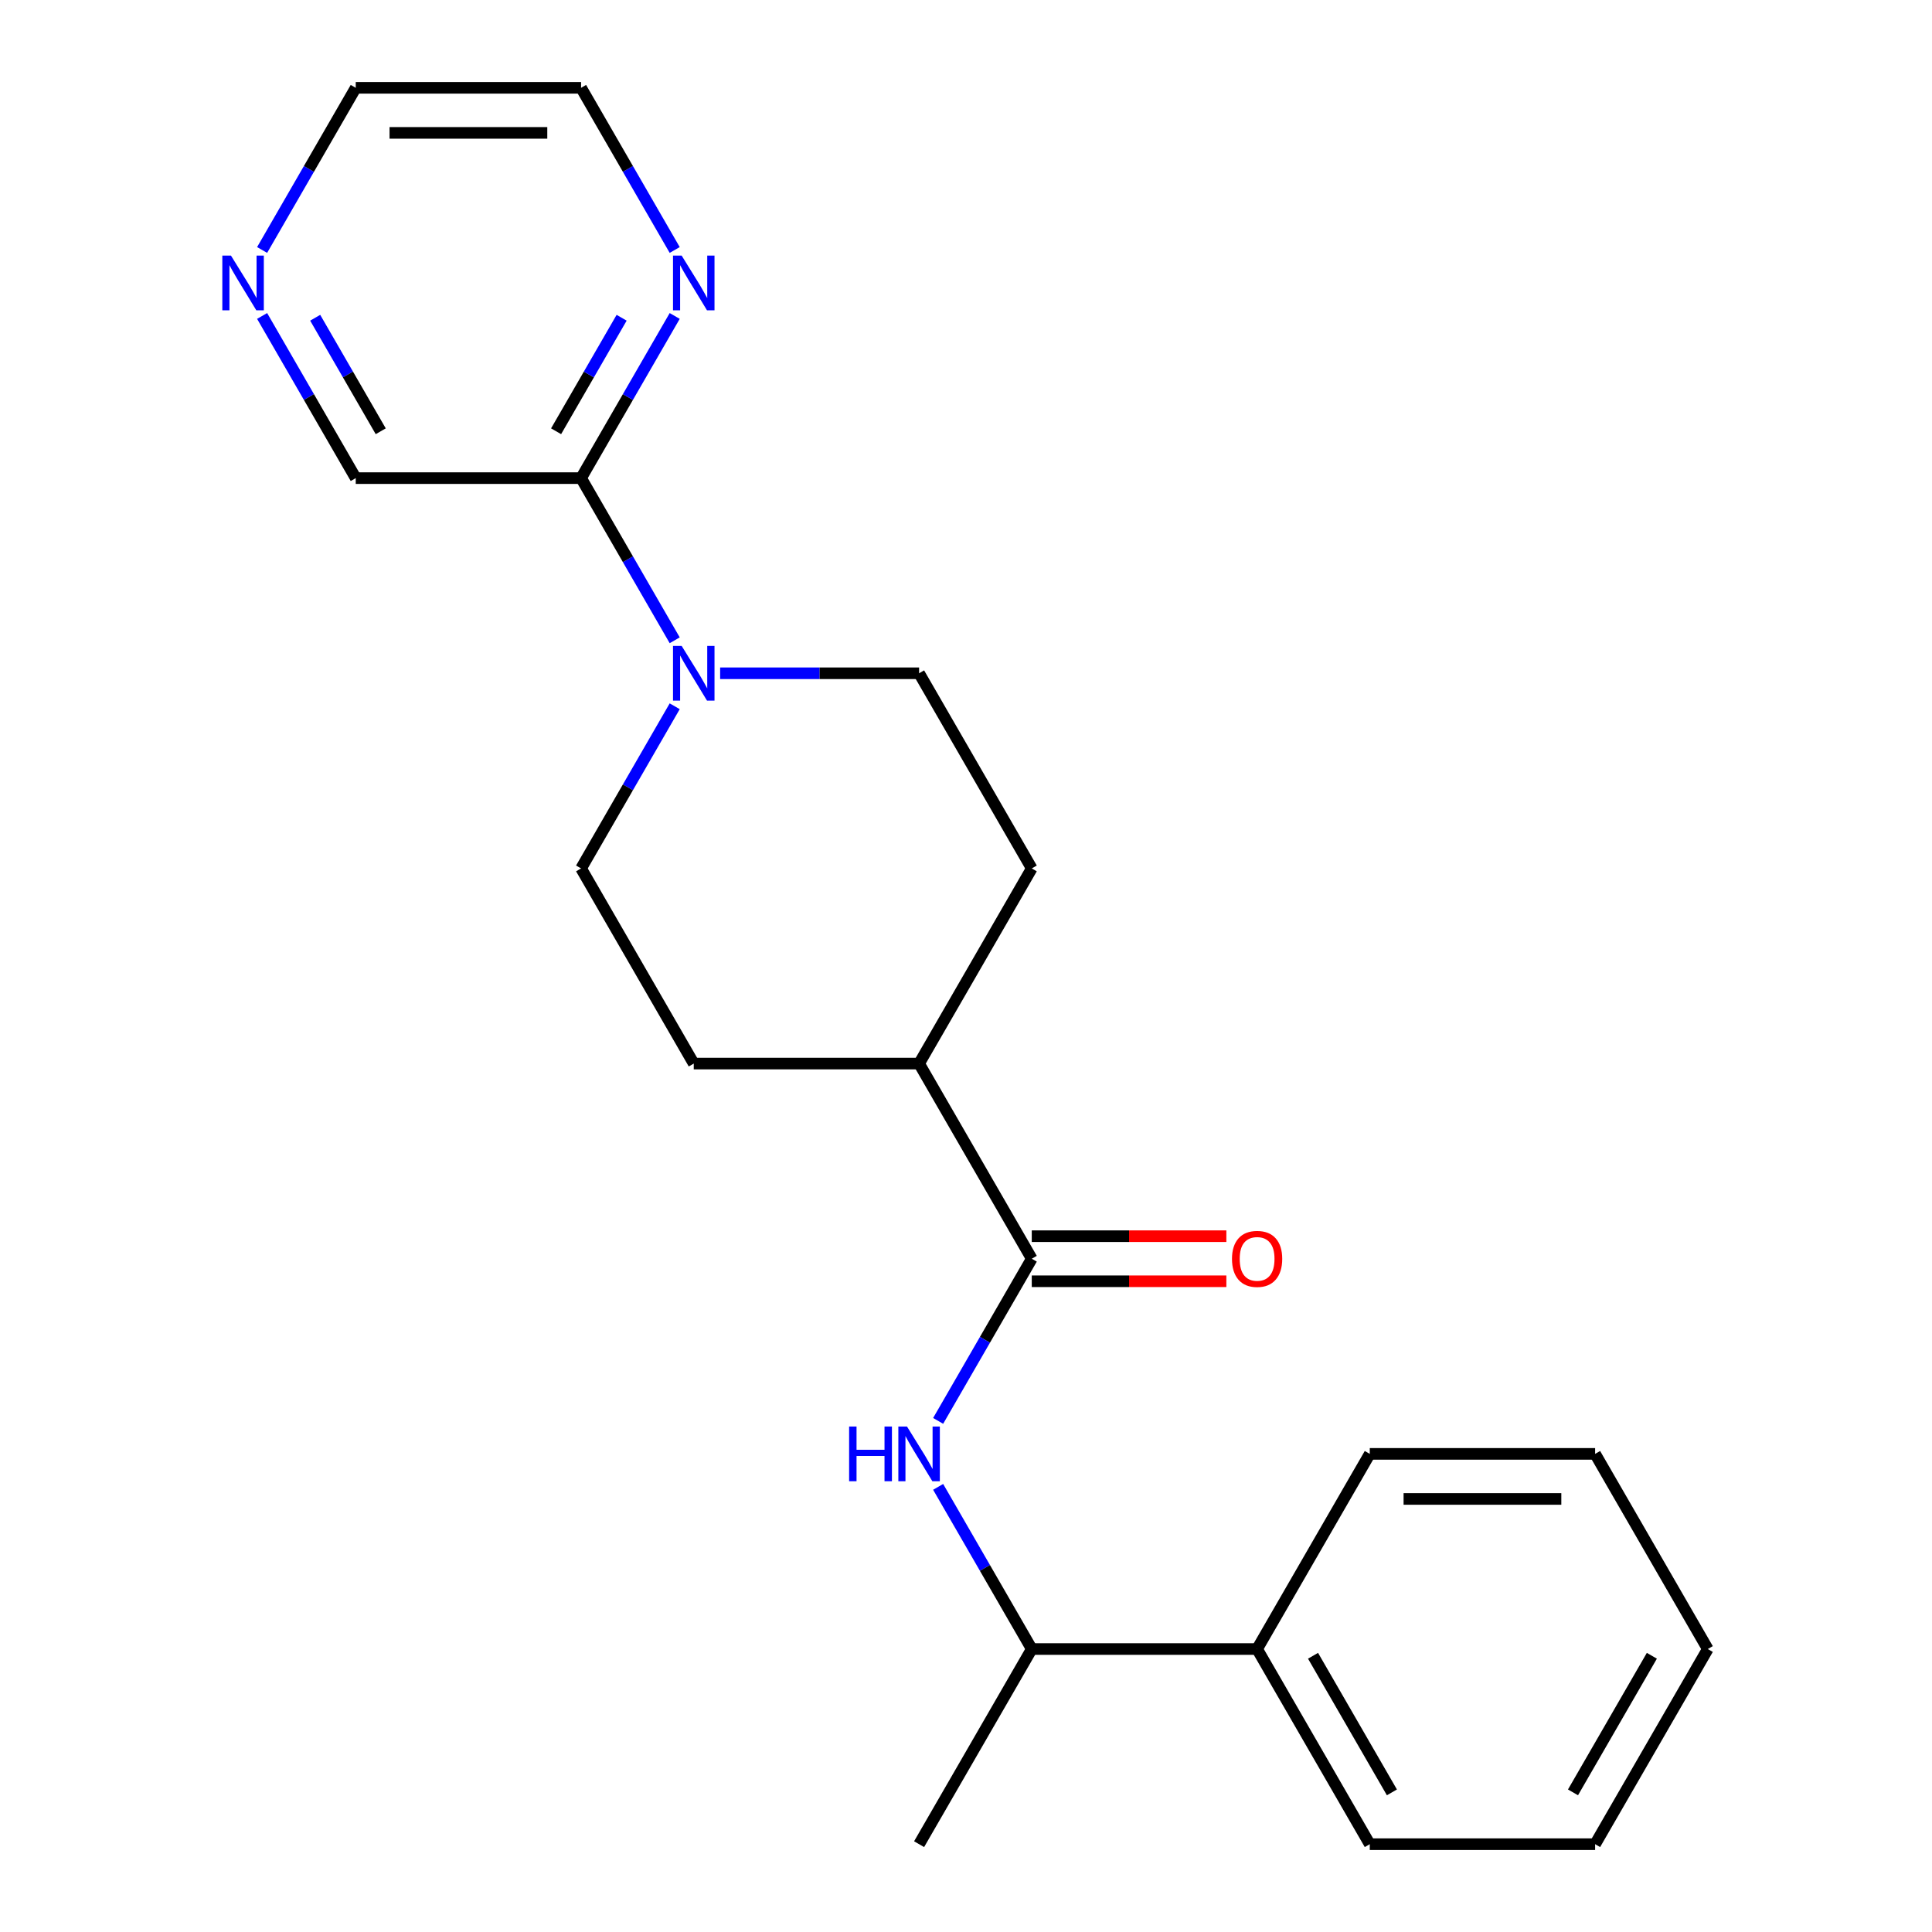 <?xml version='1.0' encoding='iso-8859-1'?>
<svg version='1.1' baseProfile='full'
              xmlns='http://www.w3.org/2000/svg'
                      xmlns:rdkit='http://www.rdkit.org/xml'
                      xmlns:xlink='http://www.w3.org/1999/xlink'
                  xml:space='preserve'
width='1000px' height='1000px' viewBox='0 0 1000 1000'>
<!-- END OF HEADER -->
<rect style='opacity:1.0;fill:#FFFFFF;stroke:none' width='1000' height='1000' x='0' y='0'> </rect>
<path class='bond-2' d='M 349.228,331.409 L 324.998,289.442' style='fill:none;fill-rule:evenodd;stroke:#0000FF;stroke-width:6px;stroke-linecap:butt;stroke-linejoin:miter;stroke-opacity:1' />
<path class='bond-2' d='M 324.998,289.442 L 300.768,247.475' style='fill:none;fill-rule:evenodd;stroke:#000000;stroke-width:6px;stroke-linecap:butt;stroke-linejoin:miter;stroke-opacity:1' />
<path class='bond-6' d='M 349.228,365.561 L 324.998,407.528' style='fill:none;fill-rule:evenodd;stroke:#0000FF;stroke-width:6px;stroke-linecap:butt;stroke-linejoin:miter;stroke-opacity:1' />
<path class='bond-6' d='M 324.998,407.528 L 300.768,449.495' style='fill:none;fill-rule:evenodd;stroke:#000000;stroke-width:6px;stroke-linecap:butt;stroke-linejoin:miter;stroke-opacity:1' />
<path class='bond-7' d='M 372.742,348.485 L 424.232,348.485' style='fill:none;fill-rule:evenodd;stroke:#0000FF;stroke-width:6px;stroke-linecap:butt;stroke-linejoin:miter;stroke-opacity:1' />
<path class='bond-7' d='M 424.232,348.485 L 475.723,348.485' style='fill:none;fill-rule:evenodd;stroke:#000000;stroke-width:6px;stroke-linecap:butt;stroke-linejoin:miter;stroke-opacity:1' />
<path class='bond-0' d='M 534.041,651.515 L 475.723,550.505' style='fill:none;fill-rule:evenodd;stroke:#000000;stroke-width:6px;stroke-linecap:butt;stroke-linejoin:miter;stroke-opacity:1' />
<path class='bond-1' d='M 534.041,651.515 L 509.811,693.482' style='fill:none;fill-rule:evenodd;stroke:#000000;stroke-width:6px;stroke-linecap:butt;stroke-linejoin:miter;stroke-opacity:1' />
<path class='bond-1' d='M 509.811,693.482 L 485.581,735.449' style='fill:none;fill-rule:evenodd;stroke:#0000FF;stroke-width:6px;stroke-linecap:butt;stroke-linejoin:miter;stroke-opacity:1' />
<path class='bond-8' d='M 534.041,663.179 L 584.401,663.179' style='fill:none;fill-rule:evenodd;stroke:#000000;stroke-width:6px;stroke-linecap:butt;stroke-linejoin:miter;stroke-opacity:1' />
<path class='bond-8' d='M 584.401,663.179 L 634.761,663.179' style='fill:none;fill-rule:evenodd;stroke:#FF0000;stroke-width:6px;stroke-linecap:butt;stroke-linejoin:miter;stroke-opacity:1' />
<path class='bond-8' d='M 534.041,639.852 L 584.401,639.852' style='fill:none;fill-rule:evenodd;stroke:#000000;stroke-width:6px;stroke-linecap:butt;stroke-linejoin:miter;stroke-opacity:1' />
<path class='bond-8' d='M 584.401,639.852 L 634.761,639.852' style='fill:none;fill-rule:evenodd;stroke:#FF0000;stroke-width:6px;stroke-linecap:butt;stroke-linejoin:miter;stroke-opacity:1' />
<path class='bond-5' d='M 485.581,769.601 L 509.811,811.568' style='fill:none;fill-rule:evenodd;stroke:#0000FF;stroke-width:6px;stroke-linecap:butt;stroke-linejoin:miter;stroke-opacity:1' />
<path class='bond-5' d='M 509.811,811.568 L 534.041,853.535' style='fill:none;fill-rule:evenodd;stroke:#000000;stroke-width:6px;stroke-linecap:butt;stroke-linejoin:miter;stroke-opacity:1' />
<path class='bond-3' d='M 300.768,247.475 L 324.998,205.508' style='fill:none;fill-rule:evenodd;stroke:#000000;stroke-width:6px;stroke-linecap:butt;stroke-linejoin:miter;stroke-opacity:1' />
<path class='bond-3' d='M 324.998,205.508 L 349.228,163.541' style='fill:none;fill-rule:evenodd;stroke:#0000FF;stroke-width:6px;stroke-linecap:butt;stroke-linejoin:miter;stroke-opacity:1' />
<path class='bond-3' d='M 287.835,223.221 L 304.796,193.844' style='fill:none;fill-rule:evenodd;stroke:#000000;stroke-width:6px;stroke-linecap:butt;stroke-linejoin:miter;stroke-opacity:1' />
<path class='bond-3' d='M 304.796,193.844 L 321.757,164.467' style='fill:none;fill-rule:evenodd;stroke:#0000FF;stroke-width:6px;stroke-linecap:butt;stroke-linejoin:miter;stroke-opacity:1' />
<path class='bond-13' d='M 300.768,247.475 L 184.132,247.475' style='fill:none;fill-rule:evenodd;stroke:#000000;stroke-width:6px;stroke-linecap:butt;stroke-linejoin:miter;stroke-opacity:1' />
<path class='bond-14' d='M 349.228,129.389 L 324.998,87.422' style='fill:none;fill-rule:evenodd;stroke:#0000FF;stroke-width:6px;stroke-linecap:butt;stroke-linejoin:miter;stroke-opacity:1' />
<path class='bond-14' d='M 324.998,87.422 L 300.768,45.455' style='fill:none;fill-rule:evenodd;stroke:#000000;stroke-width:6px;stroke-linecap:butt;stroke-linejoin:miter;stroke-opacity:1' />
<path class='bond-4' d='M 475.723,550.505 L 534.041,449.495' style='fill:none;fill-rule:evenodd;stroke:#000000;stroke-width:6px;stroke-linecap:butt;stroke-linejoin:miter;stroke-opacity:1' />
<path class='bond-22' d='M 475.723,550.505 L 359.086,550.505' style='fill:none;fill-rule:evenodd;stroke:#000000;stroke-width:6px;stroke-linecap:butt;stroke-linejoin:miter;stroke-opacity:1' />
<path class='bond-12' d='M 534.041,853.535 L 650.677,853.535' style='fill:none;fill-rule:evenodd;stroke:#000000;stroke-width:6px;stroke-linecap:butt;stroke-linejoin:miter;stroke-opacity:1' />
<path class='bond-16' d='M 534.041,853.535 L 475.723,954.545' style='fill:none;fill-rule:evenodd;stroke:#000000;stroke-width:6px;stroke-linecap:butt;stroke-linejoin:miter;stroke-opacity:1' />
<path class='bond-11' d='M 300.768,449.495 L 359.086,550.505' style='fill:none;fill-rule:evenodd;stroke:#000000;stroke-width:6px;stroke-linecap:butt;stroke-linejoin:miter;stroke-opacity:1' />
<path class='bond-10' d='M 475.723,348.485 L 534.041,449.495' style='fill:none;fill-rule:evenodd;stroke:#000000;stroke-width:6px;stroke-linecap:butt;stroke-linejoin:miter;stroke-opacity:1' />
<path class='bond-9' d='M 135.672,163.541 L 159.902,205.508' style='fill:none;fill-rule:evenodd;stroke:#0000FF;stroke-width:6px;stroke-linecap:butt;stroke-linejoin:miter;stroke-opacity:1' />
<path class='bond-9' d='M 159.902,205.508 L 184.132,247.475' style='fill:none;fill-rule:evenodd;stroke:#000000;stroke-width:6px;stroke-linecap:butt;stroke-linejoin:miter;stroke-opacity:1' />
<path class='bond-9' d='M 163.143,164.467 L 180.104,193.844' style='fill:none;fill-rule:evenodd;stroke:#0000FF;stroke-width:6px;stroke-linecap:butt;stroke-linejoin:miter;stroke-opacity:1' />
<path class='bond-9' d='M 180.104,193.844 L 197.065,223.221' style='fill:none;fill-rule:evenodd;stroke:#000000;stroke-width:6px;stroke-linecap:butt;stroke-linejoin:miter;stroke-opacity:1' />
<path class='bond-15' d='M 135.672,129.389 L 159.902,87.422' style='fill:none;fill-rule:evenodd;stroke:#0000FF;stroke-width:6px;stroke-linecap:butt;stroke-linejoin:miter;stroke-opacity:1' />
<path class='bond-15' d='M 159.902,87.422 L 184.132,45.455' style='fill:none;fill-rule:evenodd;stroke:#000000;stroke-width:6px;stroke-linecap:butt;stroke-linejoin:miter;stroke-opacity:1' />
<path class='bond-17' d='M 650.677,853.535 L 708.996,954.545' style='fill:none;fill-rule:evenodd;stroke:#000000;stroke-width:6px;stroke-linecap:butt;stroke-linejoin:miter;stroke-opacity:1' />
<path class='bond-17' d='M 679.627,857.023 L 720.45,927.73' style='fill:none;fill-rule:evenodd;stroke:#000000;stroke-width:6px;stroke-linecap:butt;stroke-linejoin:miter;stroke-opacity:1' />
<path class='bond-18' d='M 650.677,853.535 L 708.996,752.525' style='fill:none;fill-rule:evenodd;stroke:#000000;stroke-width:6px;stroke-linecap:butt;stroke-linejoin:miter;stroke-opacity:1' />
<path class='bond-23' d='M 300.768,45.455 L 184.132,45.455' style='fill:none;fill-rule:evenodd;stroke:#000000;stroke-width:6px;stroke-linecap:butt;stroke-linejoin:miter;stroke-opacity:1' />
<path class='bond-23' d='M 283.273,68.782 L 201.627,68.782' style='fill:none;fill-rule:evenodd;stroke:#000000;stroke-width:6px;stroke-linecap:butt;stroke-linejoin:miter;stroke-opacity:1' />
<path class='bond-20' d='M 708.996,954.545 L 825.632,954.545' style='fill:none;fill-rule:evenodd;stroke:#000000;stroke-width:6px;stroke-linecap:butt;stroke-linejoin:miter;stroke-opacity:1' />
<path class='bond-19' d='M 708.996,752.525 L 825.632,752.525' style='fill:none;fill-rule:evenodd;stroke:#000000;stroke-width:6px;stroke-linecap:butt;stroke-linejoin:miter;stroke-opacity:1' />
<path class='bond-19' d='M 726.491,775.853 L 808.136,775.853' style='fill:none;fill-rule:evenodd;stroke:#000000;stroke-width:6px;stroke-linecap:butt;stroke-linejoin:miter;stroke-opacity:1' />
<path class='bond-21' d='M 825.632,752.525 L 883.95,853.535' style='fill:none;fill-rule:evenodd;stroke:#000000;stroke-width:6px;stroke-linecap:butt;stroke-linejoin:miter;stroke-opacity:1' />
<path class='bond-24' d='M 825.632,954.545 L 883.95,853.535' style='fill:none;fill-rule:evenodd;stroke:#000000;stroke-width:6px;stroke-linecap:butt;stroke-linejoin:miter;stroke-opacity:1' />
<path class='bond-24' d='M 814.178,927.73 L 855,857.023' style='fill:none;fill-rule:evenodd;stroke:#000000;stroke-width:6px;stroke-linecap:butt;stroke-linejoin:miter;stroke-opacity:1' />
<path  class='atom-0' d='M 352.826 334.325
L 362.106 349.325
Q 363.026 350.805, 364.506 353.485
Q 365.986 356.165, 366.066 356.325
L 366.066 334.325
L 369.826 334.325
L 369.826 362.645
L 365.946 362.645
L 355.986 346.245
Q 354.826 344.325, 353.586 342.125
Q 352.386 339.925, 352.026 339.245
L 352.026 362.645
L 348.346 362.645
L 348.346 334.325
L 352.826 334.325
' fill='#0000FF'/>
<path  class='atom-2' d='M 439.503 738.365
L 443.343 738.365
L 443.343 750.405
L 457.823 750.405
L 457.823 738.365
L 461.663 738.365
L 461.663 766.685
L 457.823 766.685
L 457.823 753.605
L 443.343 753.605
L 443.343 766.685
L 439.503 766.685
L 439.503 738.365
' fill='#0000FF'/>
<path  class='atom-2' d='M 469.463 738.365
L 478.743 753.365
Q 479.663 754.845, 481.143 757.525
Q 482.623 760.205, 482.703 760.365
L 482.703 738.365
L 486.463 738.365
L 486.463 766.685
L 482.583 766.685
L 472.623 750.285
Q 471.463 748.365, 470.223 746.165
Q 469.023 743.965, 468.663 743.285
L 468.663 766.685
L 464.983 766.685
L 464.983 738.365
L 469.463 738.365
' fill='#0000FF'/>
<path  class='atom-4' d='M 352.826 132.305
L 362.106 147.305
Q 363.026 148.785, 364.506 151.465
Q 365.986 154.145, 366.066 154.305
L 366.066 132.305
L 369.826 132.305
L 369.826 160.625
L 365.946 160.625
L 355.986 144.225
Q 354.826 142.305, 353.586 140.105
Q 352.386 137.905, 352.026 137.225
L 352.026 160.625
L 348.346 160.625
L 348.346 132.305
L 352.826 132.305
' fill='#0000FF'/>
<path  class='atom-9' d='M 637.677 651.595
Q 637.677 644.795, 641.037 640.995
Q 644.397 637.195, 650.677 637.195
Q 656.957 637.195, 660.317 640.995
Q 663.677 644.795, 663.677 651.595
Q 663.677 658.475, 660.277 662.395
Q 656.877 666.275, 650.677 666.275
Q 644.437 666.275, 641.037 662.395
Q 637.677 658.515, 637.677 651.595
M 650.677 663.075
Q 654.997 663.075, 657.317 660.195
Q 659.677 657.275, 659.677 651.595
Q 659.677 646.035, 657.317 643.235
Q 654.997 640.395, 650.677 640.395
Q 646.357 640.395, 643.997 643.195
Q 641.677 645.995, 641.677 651.595
Q 641.677 657.315, 643.997 660.195
Q 646.357 663.075, 650.677 663.075
' fill='#FF0000'/>
<path  class='atom-10' d='M 119.553 132.305
L 128.833 147.305
Q 129.753 148.785, 131.233 151.465
Q 132.713 154.145, 132.793 154.305
L 132.793 132.305
L 136.553 132.305
L 136.553 160.625
L 132.673 160.625
L 122.713 144.225
Q 121.553 142.305, 120.313 140.105
Q 119.113 137.905, 118.753 137.225
L 118.753 160.625
L 115.073 160.625
L 115.073 132.305
L 119.553 132.305
' fill='#0000FF'/>
</svg>
